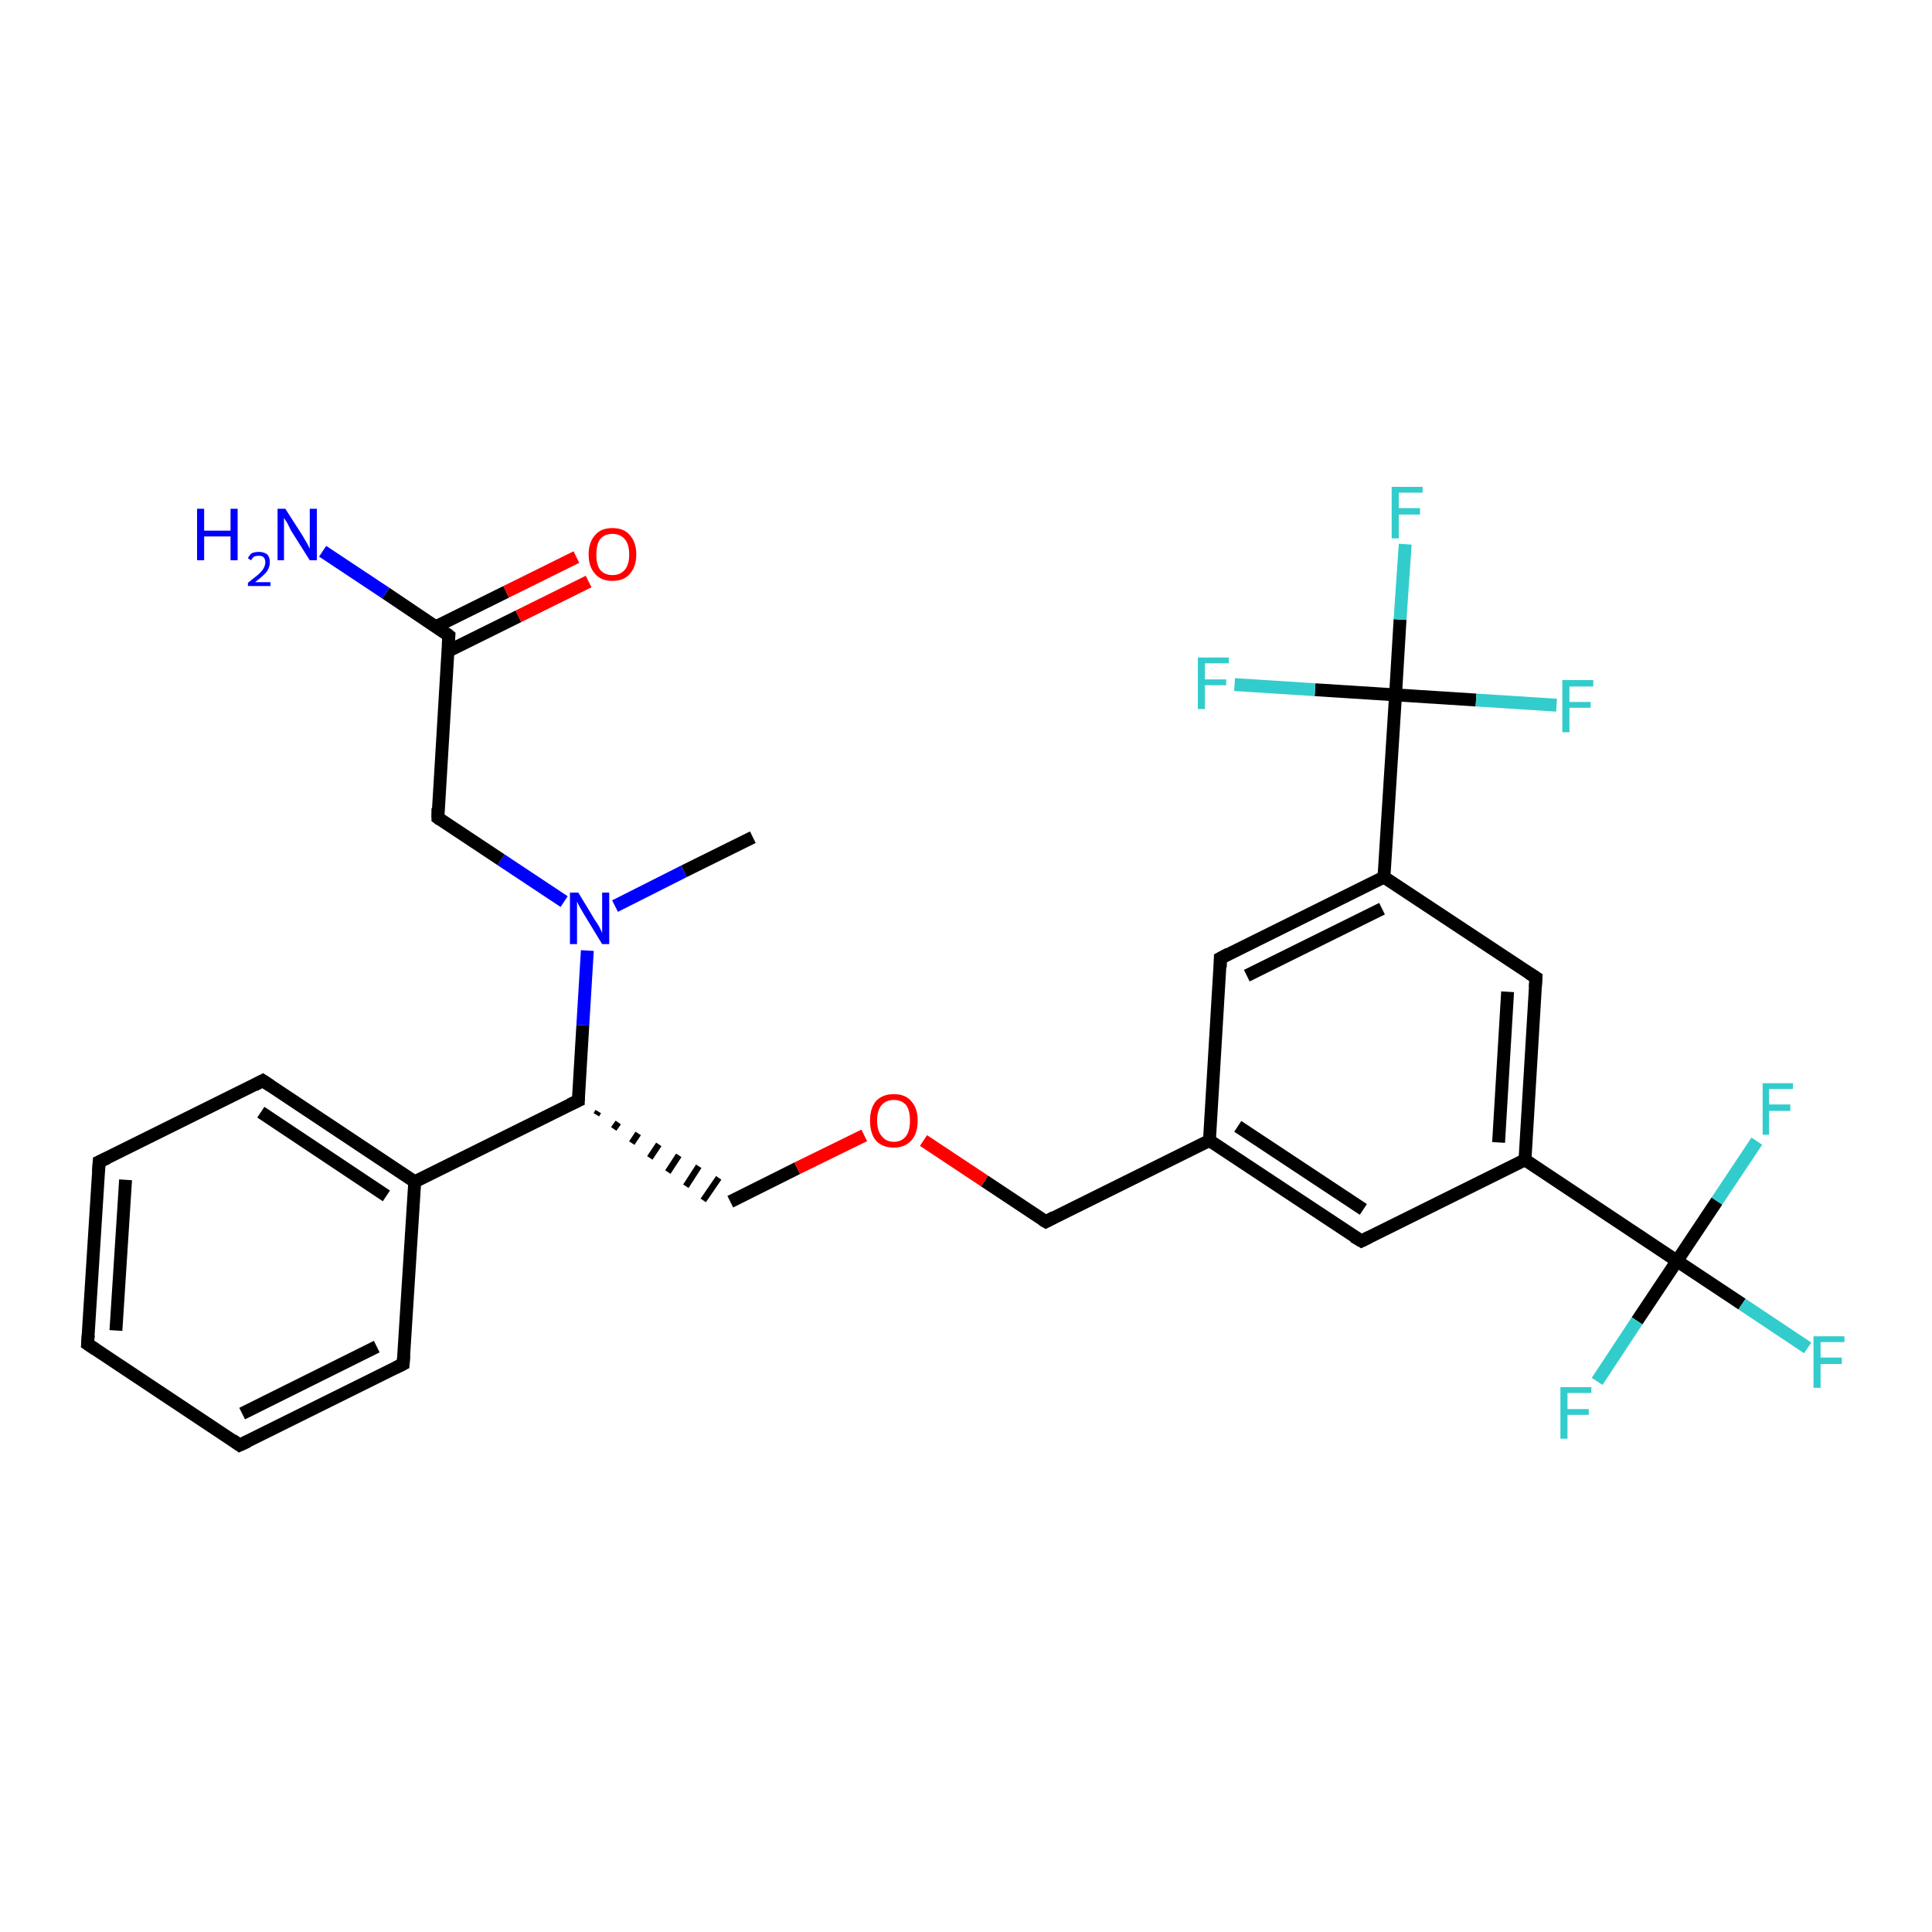<?xml version='1.0' encoding='iso-8859-1'?>
<svg version='1.1' baseProfile='full'
              xmlns='http://www.w3.org/2000/svg'
                      xmlns:rdkit='http://www.rdkit.org/xml'
                      xmlns:xlink='http://www.w3.org/1999/xlink'
                  xml:space='preserve'
width='300px' height='300px' viewBox='0 0 300 300'>
<!-- END OF HEADER -->
<rect style='opacity:1.0;fill:#FFFFFF;stroke:none' width='300.0' height='300.0' x='0.0' y='0.0'> </rect>
<path class='bond-0 atom-0 atom-1' d='M 116.9,130.0 L 106.2,135.3' style='fill:none;fill-rule:evenodd;stroke:#000000;stroke-width:2.0px;stroke-linecap:butt;stroke-linejoin:miter;stroke-opacity:1' />
<path class='bond-0 atom-0 atom-1' d='M 106.2,135.3 L 95.5,140.7' style='fill:none;fill-rule:evenodd;stroke:#0000FF;stroke-width:2.0px;stroke-linecap:butt;stroke-linejoin:miter;stroke-opacity:1' />
<path class='bond-1 atom-1 atom-2' d='M 87.6,140.0 L 77.8,133.5' style='fill:none;fill-rule:evenodd;stroke:#0000FF;stroke-width:2.0px;stroke-linecap:butt;stroke-linejoin:miter;stroke-opacity:1' />
<path class='bond-1 atom-1 atom-2' d='M 77.8,133.5 L 68.0,127.0' style='fill:none;fill-rule:evenodd;stroke:#000000;stroke-width:2.0px;stroke-linecap:butt;stroke-linejoin:miter;stroke-opacity:1' />
<path class='bond-2 atom-2 atom-3' d='M 68.0,127.0 L 69.7,98.7' style='fill:none;fill-rule:evenodd;stroke:#000000;stroke-width:2.0px;stroke-linecap:butt;stroke-linejoin:miter;stroke-opacity:1' />
<path class='bond-3 atom-3 atom-4' d='M 69.7,98.7 L 59.9,92.1' style='fill:none;fill-rule:evenodd;stroke:#000000;stroke-width:2.0px;stroke-linecap:butt;stroke-linejoin:miter;stroke-opacity:1' />
<path class='bond-3 atom-3 atom-4' d='M 59.9,92.1 L 50.1,85.6' style='fill:none;fill-rule:evenodd;stroke:#0000FF;stroke-width:2.0px;stroke-linecap:butt;stroke-linejoin:miter;stroke-opacity:1' />
<path class='bond-4 atom-3 atom-5' d='M 69.6,101.1 L 80.5,95.7' style='fill:none;fill-rule:evenodd;stroke:#000000;stroke-width:2.0px;stroke-linecap:butt;stroke-linejoin:miter;stroke-opacity:1' />
<path class='bond-4 atom-3 atom-5' d='M 80.5,95.7 L 91.4,90.3' style='fill:none;fill-rule:evenodd;stroke:#FF0000;stroke-width:2.0px;stroke-linecap:butt;stroke-linejoin:miter;stroke-opacity:1' />
<path class='bond-4 atom-3 atom-5' d='M 67.7,97.3 L 78.6,91.9' style='fill:none;fill-rule:evenodd;stroke:#000000;stroke-width:2.0px;stroke-linecap:butt;stroke-linejoin:miter;stroke-opacity:1' />
<path class='bond-4 atom-3 atom-5' d='M 78.6,91.9 L 89.5,86.5' style='fill:none;fill-rule:evenodd;stroke:#FF0000;stroke-width:2.0px;stroke-linecap:butt;stroke-linejoin:miter;stroke-opacity:1' />
<path class='bond-5 atom-1 atom-6' d='M 91.2,147.6 L 90.5,159.2' style='fill:none;fill-rule:evenodd;stroke:#0000FF;stroke-width:2.0px;stroke-linecap:butt;stroke-linejoin:miter;stroke-opacity:1' />
<path class='bond-5 atom-1 atom-6' d='M 90.5,159.2 L 89.8,170.9' style='fill:none;fill-rule:evenodd;stroke:#000000;stroke-width:2.0px;stroke-linecap:butt;stroke-linejoin:miter;stroke-opacity:1' />
<path class='bond-6 atom-6 atom-7' d='M 92.6,173.1 L 92.9,172.6' style='fill:none;fill-rule:evenodd;stroke:#000000;stroke-width:1.0px;stroke-linecap:butt;stroke-linejoin:miter;stroke-opacity:1' />
<path class='bond-6 atom-6 atom-7' d='M 95.3,175.3 L 96.0,174.3' style='fill:none;fill-rule:evenodd;stroke:#000000;stroke-width:1.0px;stroke-linecap:butt;stroke-linejoin:miter;stroke-opacity:1' />
<path class='bond-6 atom-6 atom-7' d='M 98.1,177.5 L 99.1,176.0' style='fill:none;fill-rule:evenodd;stroke:#000000;stroke-width:1.0px;stroke-linecap:butt;stroke-linejoin:miter;stroke-opacity:1' />
<path class='bond-6 atom-6 atom-7' d='M 100.9,179.8 L 102.3,177.7' style='fill:none;fill-rule:evenodd;stroke:#000000;stroke-width:1.0px;stroke-linecap:butt;stroke-linejoin:miter;stroke-opacity:1' />
<path class='bond-6 atom-6 atom-7' d='M 103.7,182.0 L 105.4,179.4' style='fill:none;fill-rule:evenodd;stroke:#000000;stroke-width:1.0px;stroke-linecap:butt;stroke-linejoin:miter;stroke-opacity:1' />
<path class='bond-6 atom-6 atom-7' d='M 106.5,184.2 L 108.5,181.1' style='fill:none;fill-rule:evenodd;stroke:#000000;stroke-width:1.0px;stroke-linecap:butt;stroke-linejoin:miter;stroke-opacity:1' />
<path class='bond-6 atom-6 atom-7' d='M 109.2,186.4 L 111.6,182.9' style='fill:none;fill-rule:evenodd;stroke:#000000;stroke-width:1.0px;stroke-linecap:butt;stroke-linejoin:miter;stroke-opacity:1' />
<path class='bond-7 atom-7 atom-8' d='M 113.4,186.6 L 123.8,181.4' style='fill:none;fill-rule:evenodd;stroke:#000000;stroke-width:2.0px;stroke-linecap:butt;stroke-linejoin:miter;stroke-opacity:1' />
<path class='bond-7 atom-7 atom-8' d='M 123.8,181.4 L 134.2,176.3' style='fill:none;fill-rule:evenodd;stroke:#FF0000;stroke-width:2.0px;stroke-linecap:butt;stroke-linejoin:miter;stroke-opacity:1' />
<path class='bond-8 atom-8 atom-9' d='M 143.4,177.1 L 152.9,183.4' style='fill:none;fill-rule:evenodd;stroke:#FF0000;stroke-width:2.0px;stroke-linecap:butt;stroke-linejoin:miter;stroke-opacity:1' />
<path class='bond-8 atom-8 atom-9' d='M 152.9,183.4 L 162.4,189.7' style='fill:none;fill-rule:evenodd;stroke:#000000;stroke-width:2.0px;stroke-linecap:butt;stroke-linejoin:miter;stroke-opacity:1' />
<path class='bond-9 atom-9 atom-10' d='M 162.4,189.7 L 187.8,177.1' style='fill:none;fill-rule:evenodd;stroke:#000000;stroke-width:2.0px;stroke-linecap:butt;stroke-linejoin:miter;stroke-opacity:1' />
<path class='bond-10 atom-10 atom-11' d='M 187.8,177.1 L 211.4,192.7' style='fill:none;fill-rule:evenodd;stroke:#000000;stroke-width:2.0px;stroke-linecap:butt;stroke-linejoin:miter;stroke-opacity:1' />
<path class='bond-10 atom-10 atom-11' d='M 192.2,174.9 L 211.7,187.8' style='fill:none;fill-rule:evenodd;stroke:#000000;stroke-width:2.0px;stroke-linecap:butt;stroke-linejoin:miter;stroke-opacity:1' />
<path class='bond-11 atom-11 atom-12' d='M 211.4,192.7 L 236.8,180.1' style='fill:none;fill-rule:evenodd;stroke:#000000;stroke-width:2.0px;stroke-linecap:butt;stroke-linejoin:miter;stroke-opacity:1' />
<path class='bond-12 atom-12 atom-13' d='M 236.8,180.1 L 238.5,151.8' style='fill:none;fill-rule:evenodd;stroke:#000000;stroke-width:2.0px;stroke-linecap:butt;stroke-linejoin:miter;stroke-opacity:1' />
<path class='bond-12 atom-12 atom-13' d='M 232.7,177.4 L 234.1,154.0' style='fill:none;fill-rule:evenodd;stroke:#000000;stroke-width:2.0px;stroke-linecap:butt;stroke-linejoin:miter;stroke-opacity:1' />
<path class='bond-13 atom-13 atom-14' d='M 238.5,151.8 L 214.9,136.2' style='fill:none;fill-rule:evenodd;stroke:#000000;stroke-width:2.0px;stroke-linecap:butt;stroke-linejoin:miter;stroke-opacity:1' />
<path class='bond-14 atom-14 atom-15' d='M 214.9,136.2 L 189.5,148.8' style='fill:none;fill-rule:evenodd;stroke:#000000;stroke-width:2.0px;stroke-linecap:butt;stroke-linejoin:miter;stroke-opacity:1' />
<path class='bond-14 atom-14 atom-15' d='M 214.6,141.1 L 193.6,151.5' style='fill:none;fill-rule:evenodd;stroke:#000000;stroke-width:2.0px;stroke-linecap:butt;stroke-linejoin:miter;stroke-opacity:1' />
<path class='bond-15 atom-14 atom-16' d='M 214.9,136.2 L 216.7,107.9' style='fill:none;fill-rule:evenodd;stroke:#000000;stroke-width:2.0px;stroke-linecap:butt;stroke-linejoin:miter;stroke-opacity:1' />
<path class='bond-16 atom-16 atom-17' d='M 216.7,107.9 L 217.4,96.2' style='fill:none;fill-rule:evenodd;stroke:#000000;stroke-width:2.0px;stroke-linecap:butt;stroke-linejoin:miter;stroke-opacity:1' />
<path class='bond-16 atom-16 atom-17' d='M 217.4,96.2 L 218.2,84.5' style='fill:none;fill-rule:evenodd;stroke:#33CCCC;stroke-width:2.0px;stroke-linecap:butt;stroke-linejoin:miter;stroke-opacity:1' />
<path class='bond-17 atom-16 atom-18' d='M 216.7,107.9 L 229.2,108.7' style='fill:none;fill-rule:evenodd;stroke:#000000;stroke-width:2.0px;stroke-linecap:butt;stroke-linejoin:miter;stroke-opacity:1' />
<path class='bond-17 atom-16 atom-18' d='M 229.2,108.7 L 241.7,109.5' style='fill:none;fill-rule:evenodd;stroke:#33CCCC;stroke-width:2.0px;stroke-linecap:butt;stroke-linejoin:miter;stroke-opacity:1' />
<path class='bond-18 atom-16 atom-19' d='M 216.7,107.9 L 204.2,107.1' style='fill:none;fill-rule:evenodd;stroke:#000000;stroke-width:2.0px;stroke-linecap:butt;stroke-linejoin:miter;stroke-opacity:1' />
<path class='bond-18 atom-16 atom-19' d='M 204.2,107.1 L 191.7,106.3' style='fill:none;fill-rule:evenodd;stroke:#33CCCC;stroke-width:2.0px;stroke-linecap:butt;stroke-linejoin:miter;stroke-opacity:1' />
<path class='bond-19 atom-12 atom-20' d='M 236.8,180.1 L 260.4,195.8' style='fill:none;fill-rule:evenodd;stroke:#000000;stroke-width:2.0px;stroke-linecap:butt;stroke-linejoin:miter;stroke-opacity:1' />
<path class='bond-20 atom-20 atom-21' d='M 260.4,195.8 L 270.5,202.5' style='fill:none;fill-rule:evenodd;stroke:#000000;stroke-width:2.0px;stroke-linecap:butt;stroke-linejoin:miter;stroke-opacity:1' />
<path class='bond-20 atom-20 atom-21' d='M 270.5,202.5 L 280.7,209.3' style='fill:none;fill-rule:evenodd;stroke:#33CCCC;stroke-width:2.0px;stroke-linecap:butt;stroke-linejoin:miter;stroke-opacity:1' />
<path class='bond-21 atom-20 atom-22' d='M 260.4,195.8 L 254.2,205.1' style='fill:none;fill-rule:evenodd;stroke:#000000;stroke-width:2.0px;stroke-linecap:butt;stroke-linejoin:miter;stroke-opacity:1' />
<path class='bond-21 atom-20 atom-22' d='M 254.2,205.1 L 248.0,214.5' style='fill:none;fill-rule:evenodd;stroke:#33CCCC;stroke-width:2.0px;stroke-linecap:butt;stroke-linejoin:miter;stroke-opacity:1' />
<path class='bond-22 atom-20 atom-23' d='M 260.4,195.8 L 266.6,186.5' style='fill:none;fill-rule:evenodd;stroke:#000000;stroke-width:2.0px;stroke-linecap:butt;stroke-linejoin:miter;stroke-opacity:1' />
<path class='bond-22 atom-20 atom-23' d='M 266.6,186.5 L 272.8,177.2' style='fill:none;fill-rule:evenodd;stroke:#33CCCC;stroke-width:2.0px;stroke-linecap:butt;stroke-linejoin:miter;stroke-opacity:1' />
<path class='bond-23 atom-6 atom-24' d='M 89.8,170.9 L 64.4,183.5' style='fill:none;fill-rule:evenodd;stroke:#000000;stroke-width:2.0px;stroke-linecap:butt;stroke-linejoin:miter;stroke-opacity:1' />
<path class='bond-24 atom-24 atom-25' d='M 64.4,183.5 L 40.8,167.8' style='fill:none;fill-rule:evenodd;stroke:#000000;stroke-width:2.0px;stroke-linecap:butt;stroke-linejoin:miter;stroke-opacity:1' />
<path class='bond-24 atom-24 atom-25' d='M 60.0,185.7 L 40.5,172.7' style='fill:none;fill-rule:evenodd;stroke:#000000;stroke-width:2.0px;stroke-linecap:butt;stroke-linejoin:miter;stroke-opacity:1' />
<path class='bond-25 atom-25 atom-26' d='M 40.8,167.8 L 15.4,180.4' style='fill:none;fill-rule:evenodd;stroke:#000000;stroke-width:2.0px;stroke-linecap:butt;stroke-linejoin:miter;stroke-opacity:1' />
<path class='bond-26 atom-26 atom-27' d='M 15.4,180.4 L 13.6,208.7' style='fill:none;fill-rule:evenodd;stroke:#000000;stroke-width:2.0px;stroke-linecap:butt;stroke-linejoin:miter;stroke-opacity:1' />
<path class='bond-26 atom-26 atom-27' d='M 19.5,183.2 L 18.0,206.6' style='fill:none;fill-rule:evenodd;stroke:#000000;stroke-width:2.0px;stroke-linecap:butt;stroke-linejoin:miter;stroke-opacity:1' />
<path class='bond-27 atom-27 atom-28' d='M 13.6,208.7 L 37.2,224.4' style='fill:none;fill-rule:evenodd;stroke:#000000;stroke-width:2.0px;stroke-linecap:butt;stroke-linejoin:miter;stroke-opacity:1' />
<path class='bond-28 atom-28 atom-29' d='M 37.2,224.4 L 62.6,211.8' style='fill:none;fill-rule:evenodd;stroke:#000000;stroke-width:2.0px;stroke-linecap:butt;stroke-linejoin:miter;stroke-opacity:1' />
<path class='bond-28 atom-28 atom-29' d='M 37.6,219.5 L 58.5,209.1' style='fill:none;fill-rule:evenodd;stroke:#000000;stroke-width:2.0px;stroke-linecap:butt;stroke-linejoin:miter;stroke-opacity:1' />
<path class='bond-29 atom-15 atom-10' d='M 189.5,148.8 L 187.8,177.1' style='fill:none;fill-rule:evenodd;stroke:#000000;stroke-width:2.0px;stroke-linecap:butt;stroke-linejoin:miter;stroke-opacity:1' />
<path class='bond-30 atom-29 atom-24' d='M 62.6,211.8 L 64.4,183.5' style='fill:none;fill-rule:evenodd;stroke:#000000;stroke-width:2.0px;stroke-linecap:butt;stroke-linejoin:miter;stroke-opacity:1' />
<path d='M 68.4,127.3 L 68.0,127.0 L 68.0,125.5' style='fill:none;stroke:#000000;stroke-width:2.0px;stroke-linecap:butt;stroke-linejoin:miter;stroke-opacity:1;' />
<path d='M 69.6,100.1 L 69.7,98.7 L 69.2,98.3' style='fill:none;stroke:#000000;stroke-width:2.0px;stroke-linecap:butt;stroke-linejoin:miter;stroke-opacity:1;' />
<path d='M 89.8,170.3 L 89.8,170.9 L 88.5,171.5' style='fill:none;stroke:#000000;stroke-width:2.0px;stroke-linecap:butt;stroke-linejoin:miter;stroke-opacity:1;' />
<path d='M 161.9,189.4 L 162.4,189.7 L 163.7,189.0' style='fill:none;stroke:#000000;stroke-width:2.0px;stroke-linecap:butt;stroke-linejoin:miter;stroke-opacity:1;' />
<path d='M 210.2,192.0 L 211.4,192.7 L 212.6,192.1' style='fill:none;stroke:#000000;stroke-width:2.0px;stroke-linecap:butt;stroke-linejoin:miter;stroke-opacity:1;' />
<path d='M 238.4,153.3 L 238.5,151.8 L 237.4,151.1' style='fill:none;stroke:#000000;stroke-width:2.0px;stroke-linecap:butt;stroke-linejoin:miter;stroke-opacity:1;' />
<path d='M 190.8,148.1 L 189.5,148.8 L 189.5,150.2' style='fill:none;stroke:#000000;stroke-width:2.0px;stroke-linecap:butt;stroke-linejoin:miter;stroke-opacity:1;' />
<path d='M 42.0,168.6 L 40.8,167.8 L 39.5,168.5' style='fill:none;stroke:#000000;stroke-width:2.0px;stroke-linecap:butt;stroke-linejoin:miter;stroke-opacity:1;' />
<path d='M 16.7,179.8 L 15.4,180.4 L 15.3,181.9' style='fill:none;stroke:#000000;stroke-width:2.0px;stroke-linecap:butt;stroke-linejoin:miter;stroke-opacity:1;' />
<path d='M 13.7,207.3 L 13.6,208.7 L 14.8,209.5' style='fill:none;stroke:#000000;stroke-width:2.0px;stroke-linecap:butt;stroke-linejoin:miter;stroke-opacity:1;' />
<path d='M 36.1,223.6 L 37.2,224.4 L 38.5,223.8' style='fill:none;stroke:#000000;stroke-width:2.0px;stroke-linecap:butt;stroke-linejoin:miter;stroke-opacity:1;' />
<path d='M 61.4,212.4 L 62.6,211.8 L 62.7,210.4' style='fill:none;stroke:#000000;stroke-width:2.0px;stroke-linecap:butt;stroke-linejoin:miter;stroke-opacity:1;' />
<path class='atom-1' d='M 89.8 138.6
L 92.4 142.9
Q 92.7 143.3, 93.1 144.0
Q 93.5 144.8, 93.5 144.9
L 93.5 138.6
L 94.6 138.6
L 94.6 146.6
L 93.5 146.6
L 90.7 142.0
Q 90.4 141.5, 90.0 140.8
Q 89.7 140.2, 89.6 140.0
L 89.6 146.6
L 88.5 146.6
L 88.5 138.6
L 89.8 138.6
' fill='#0000FF'/>
<path class='atom-4' d='M 30.6 79.0
L 31.7 79.0
L 31.7 82.4
L 35.8 82.4
L 35.8 79.0
L 36.9 79.0
L 36.9 87.0
L 35.8 87.0
L 35.8 83.3
L 31.7 83.3
L 31.7 87.0
L 30.6 87.0
L 30.6 79.0
' fill='#0000FF'/>
<path class='atom-4' d='M 38.5 86.7
Q 38.7 86.2, 39.1 85.9
Q 39.6 85.7, 40.2 85.7
Q 41.0 85.7, 41.5 86.1
Q 41.9 86.5, 41.9 87.3
Q 41.9 88.1, 41.4 88.8
Q 40.8 89.5, 39.6 90.4
L 42.0 90.4
L 42.0 91.0
L 38.5 91.0
L 38.5 90.5
Q 39.4 89.8, 40.0 89.3
Q 40.6 88.8, 40.9 88.3
Q 41.2 87.8, 41.2 87.3
Q 41.2 86.8, 40.9 86.5
Q 40.7 86.3, 40.2 86.3
Q 39.8 86.3, 39.5 86.4
Q 39.2 86.6, 39.0 87.0
L 38.5 86.7
' fill='#0000FF'/>
<path class='atom-4' d='M 44.3 79.0
L 47.0 83.2
Q 47.2 83.6, 47.7 84.4
Q 48.1 85.2, 48.1 85.2
L 48.1 79.0
L 49.2 79.0
L 49.2 87.0
L 48.1 87.0
L 45.2 82.4
Q 44.9 81.8, 44.6 81.2
Q 44.2 80.6, 44.1 80.4
L 44.1 87.0
L 43.1 87.0
L 43.1 79.0
L 44.3 79.0
' fill='#0000FF'/>
<path class='atom-5' d='M 91.4 86.1
Q 91.4 84.2, 92.4 83.1
Q 93.3 82.0, 95.1 82.0
Q 96.9 82.0, 97.8 83.1
Q 98.8 84.2, 98.8 86.1
Q 98.8 88.0, 97.8 89.1
Q 96.9 90.2, 95.1 90.2
Q 93.3 90.2, 92.4 89.1
Q 91.4 88.0, 91.4 86.1
M 95.1 89.3
Q 96.3 89.3, 97.0 88.5
Q 97.7 87.7, 97.7 86.1
Q 97.7 84.5, 97.0 83.7
Q 96.3 82.9, 95.1 82.9
Q 93.9 82.9, 93.2 83.7
Q 92.6 84.5, 92.6 86.1
Q 92.6 87.7, 93.2 88.5
Q 93.9 89.3, 95.1 89.3
' fill='#FF0000'/>
<path class='atom-8' d='M 135.1 174.0
Q 135.1 172.1, 136.0 171.0
Q 137.0 169.9, 138.8 169.9
Q 140.6 169.9, 141.5 171.0
Q 142.5 172.1, 142.5 174.0
Q 142.5 176.0, 141.5 177.1
Q 140.5 178.2, 138.8 178.2
Q 137.0 178.2, 136.0 177.1
Q 135.1 176.0, 135.1 174.0
M 138.8 177.3
Q 140.0 177.3, 140.7 176.4
Q 141.3 175.6, 141.3 174.0
Q 141.3 172.4, 140.7 171.6
Q 140.0 170.8, 138.8 170.8
Q 137.6 170.8, 136.9 171.6
Q 136.2 172.4, 136.2 174.0
Q 136.2 175.6, 136.9 176.4
Q 137.6 177.3, 138.8 177.3
' fill='#FF0000'/>
<path class='atom-17' d='M 216.1 75.6
L 220.9 75.6
L 220.9 76.5
L 217.2 76.5
L 217.2 78.9
L 220.5 78.9
L 220.5 79.9
L 217.2 79.9
L 217.2 83.6
L 216.1 83.6
L 216.1 75.6
' fill='#33CCCC'/>
<path class='atom-18' d='M 242.6 105.6
L 247.4 105.6
L 247.4 106.6
L 243.7 106.6
L 243.7 109.0
L 247.0 109.0
L 247.0 109.9
L 243.7 109.9
L 243.7 113.7
L 242.6 113.7
L 242.6 105.6
' fill='#33CCCC'/>
<path class='atom-19' d='M 186.0 102.1
L 190.8 102.1
L 190.8 103.0
L 187.1 103.0
L 187.1 105.5
L 190.4 105.5
L 190.4 106.4
L 187.1 106.4
L 187.1 110.1
L 186.0 110.1
L 186.0 102.1
' fill='#33CCCC'/>
<path class='atom-21' d='M 281.6 207.5
L 286.4 207.5
L 286.4 208.4
L 282.7 208.4
L 282.7 210.8
L 286.0 210.8
L 286.0 211.8
L 282.7 211.8
L 282.7 215.5
L 281.6 215.5
L 281.6 207.5
' fill='#33CCCC'/>
<path class='atom-22' d='M 242.3 215.4
L 247.1 215.4
L 247.1 216.3
L 243.4 216.3
L 243.4 218.8
L 246.7 218.8
L 246.7 219.7
L 243.4 219.7
L 243.4 223.4
L 242.3 223.4
L 242.3 215.4
' fill='#33CCCC'/>
<path class='atom-23' d='M 273.7 168.2
L 278.4 168.2
L 278.4 169.1
L 274.7 169.1
L 274.7 171.5
L 278.0 171.5
L 278.0 172.5
L 274.7 172.5
L 274.7 176.2
L 273.7 176.2
L 273.7 168.2
' fill='#33CCCC'/>
</svg>
